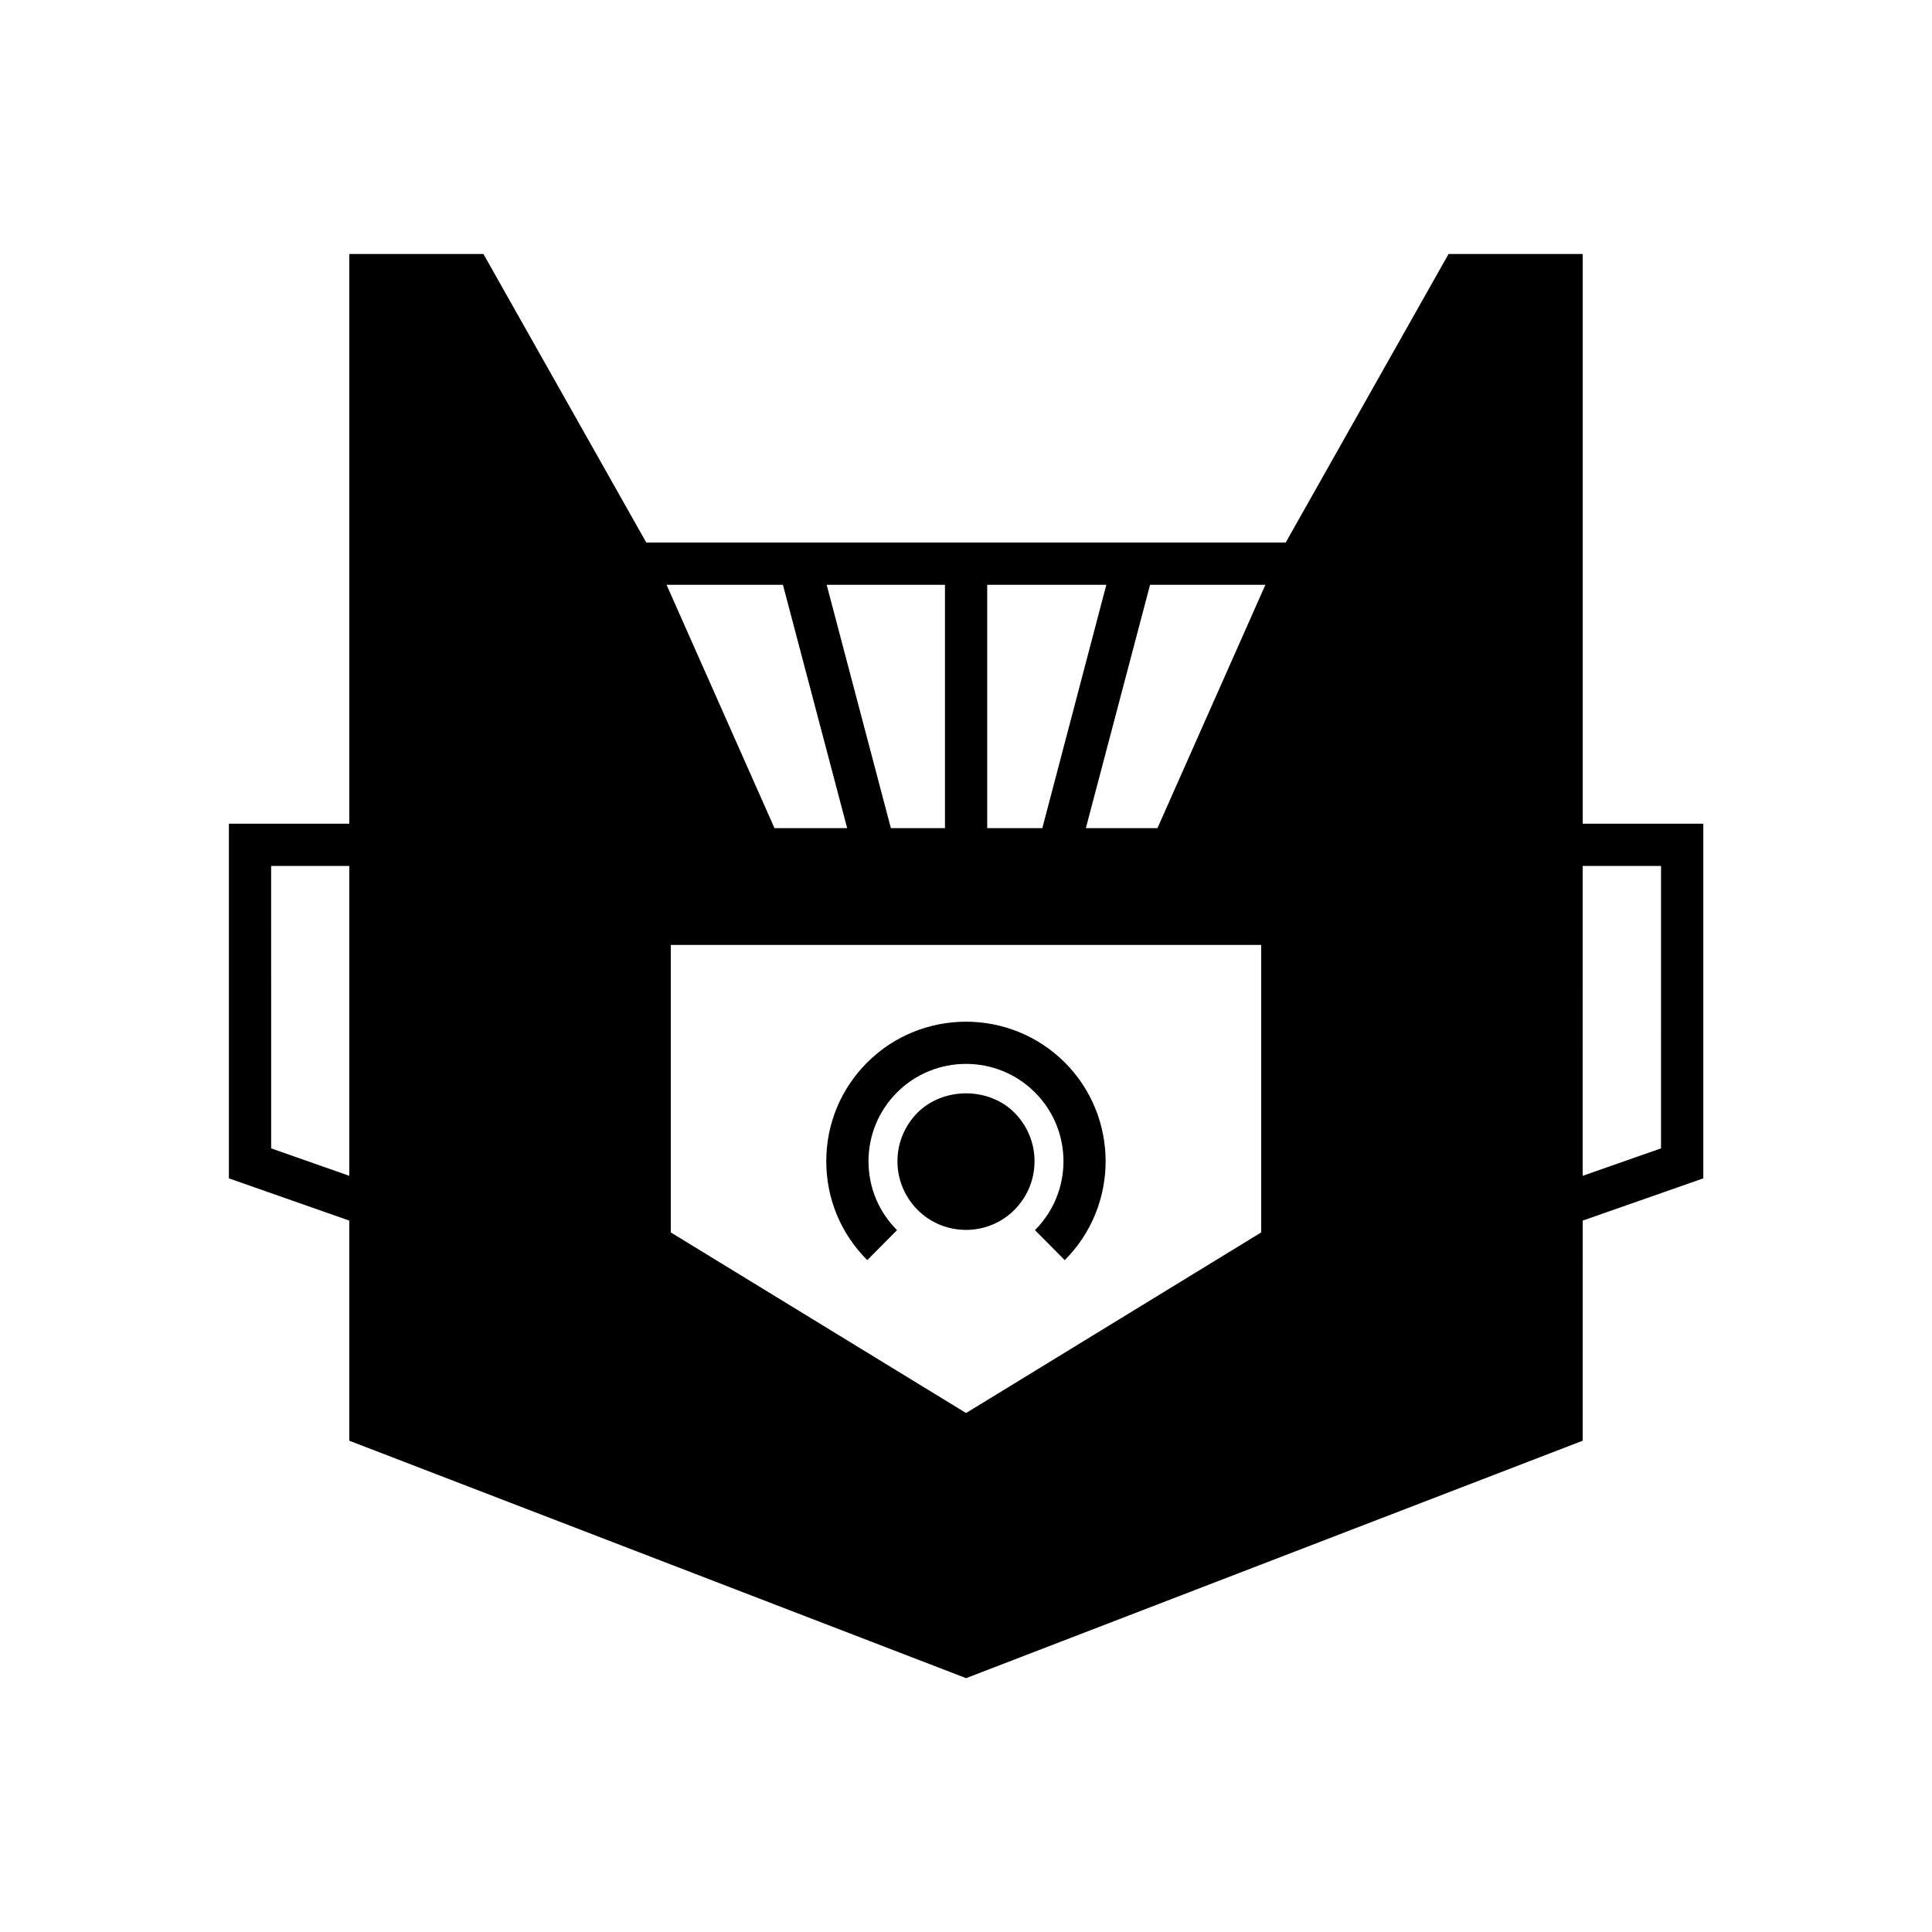<?xml version="1.0" encoding="UTF-8"?>
<!-- Uploaded to: SVG Repo, www.svgrepo.com, Generator: SVG Repo Mixer Tools -->
<svg fill="#000000" width="800px" height="800px" version="1.1" viewBox="144 144 512 512" xmlns="http://www.w3.org/2000/svg">
 <g>
  <path d="m387.15 438.87c-3.414 3.469-5.316 8.004-5.316 12.875s1.902 9.406 5.316 12.875c3.414 3.414 8.004 5.316 12.875 5.316 4.812 0 9.406-1.902 12.82-5.316 3.414-3.473 5.316-8.004 5.316-12.875s-1.902-9.406-5.316-12.875c-6.832-6.828-18.812-6.828-25.695 0z"/>
  <path d="m381.72 470c-4.871-4.871-7.559-11.363-7.559-18.25 0-6.887 2.688-13.379 7.559-18.25 10.074-10.078 26.477-10.078 36.555 0 10.074 10.074 10.074 26.422 0 36.496l7.894 7.949c14.441-14.441 14.441-37.953 0-52.395-14.441-14.387-37.898-14.387-52.34 0-6.996 6.996-10.859 16.289-10.859 26.199s3.863 19.199 10.859 26.199z"/>
  <path d="m563.43 362.29v-150.98h-35.547l-43.16 76.469h-169.45l-43.16-76.469h-35.547v150.98h-31.906v93.988l31.906 11.195v58.332l163.46 62.922 163.4-62.922 0.004-58.332 31.965-11.195v-93.988zm-326.86 93.316-20.711-7.277-0.004-74.844h20.711zm169.05-156.63h31.57l-16.961 64.488h-14.609zm-11.195 0v64.488h-14.332l-17.016-64.488zm-42.938 0 17.02 64.488h-19.258l-28.605-64.488zm126.74 171.63-78.203 47.863-78.258-47.863v-76.188h156.46zm-27.488-107.14h-18.977l17.016-64.488h30.566zm133.45 84.863-20.77 7.277 0.004-82.121h20.77z"/>
 </g>
</svg>